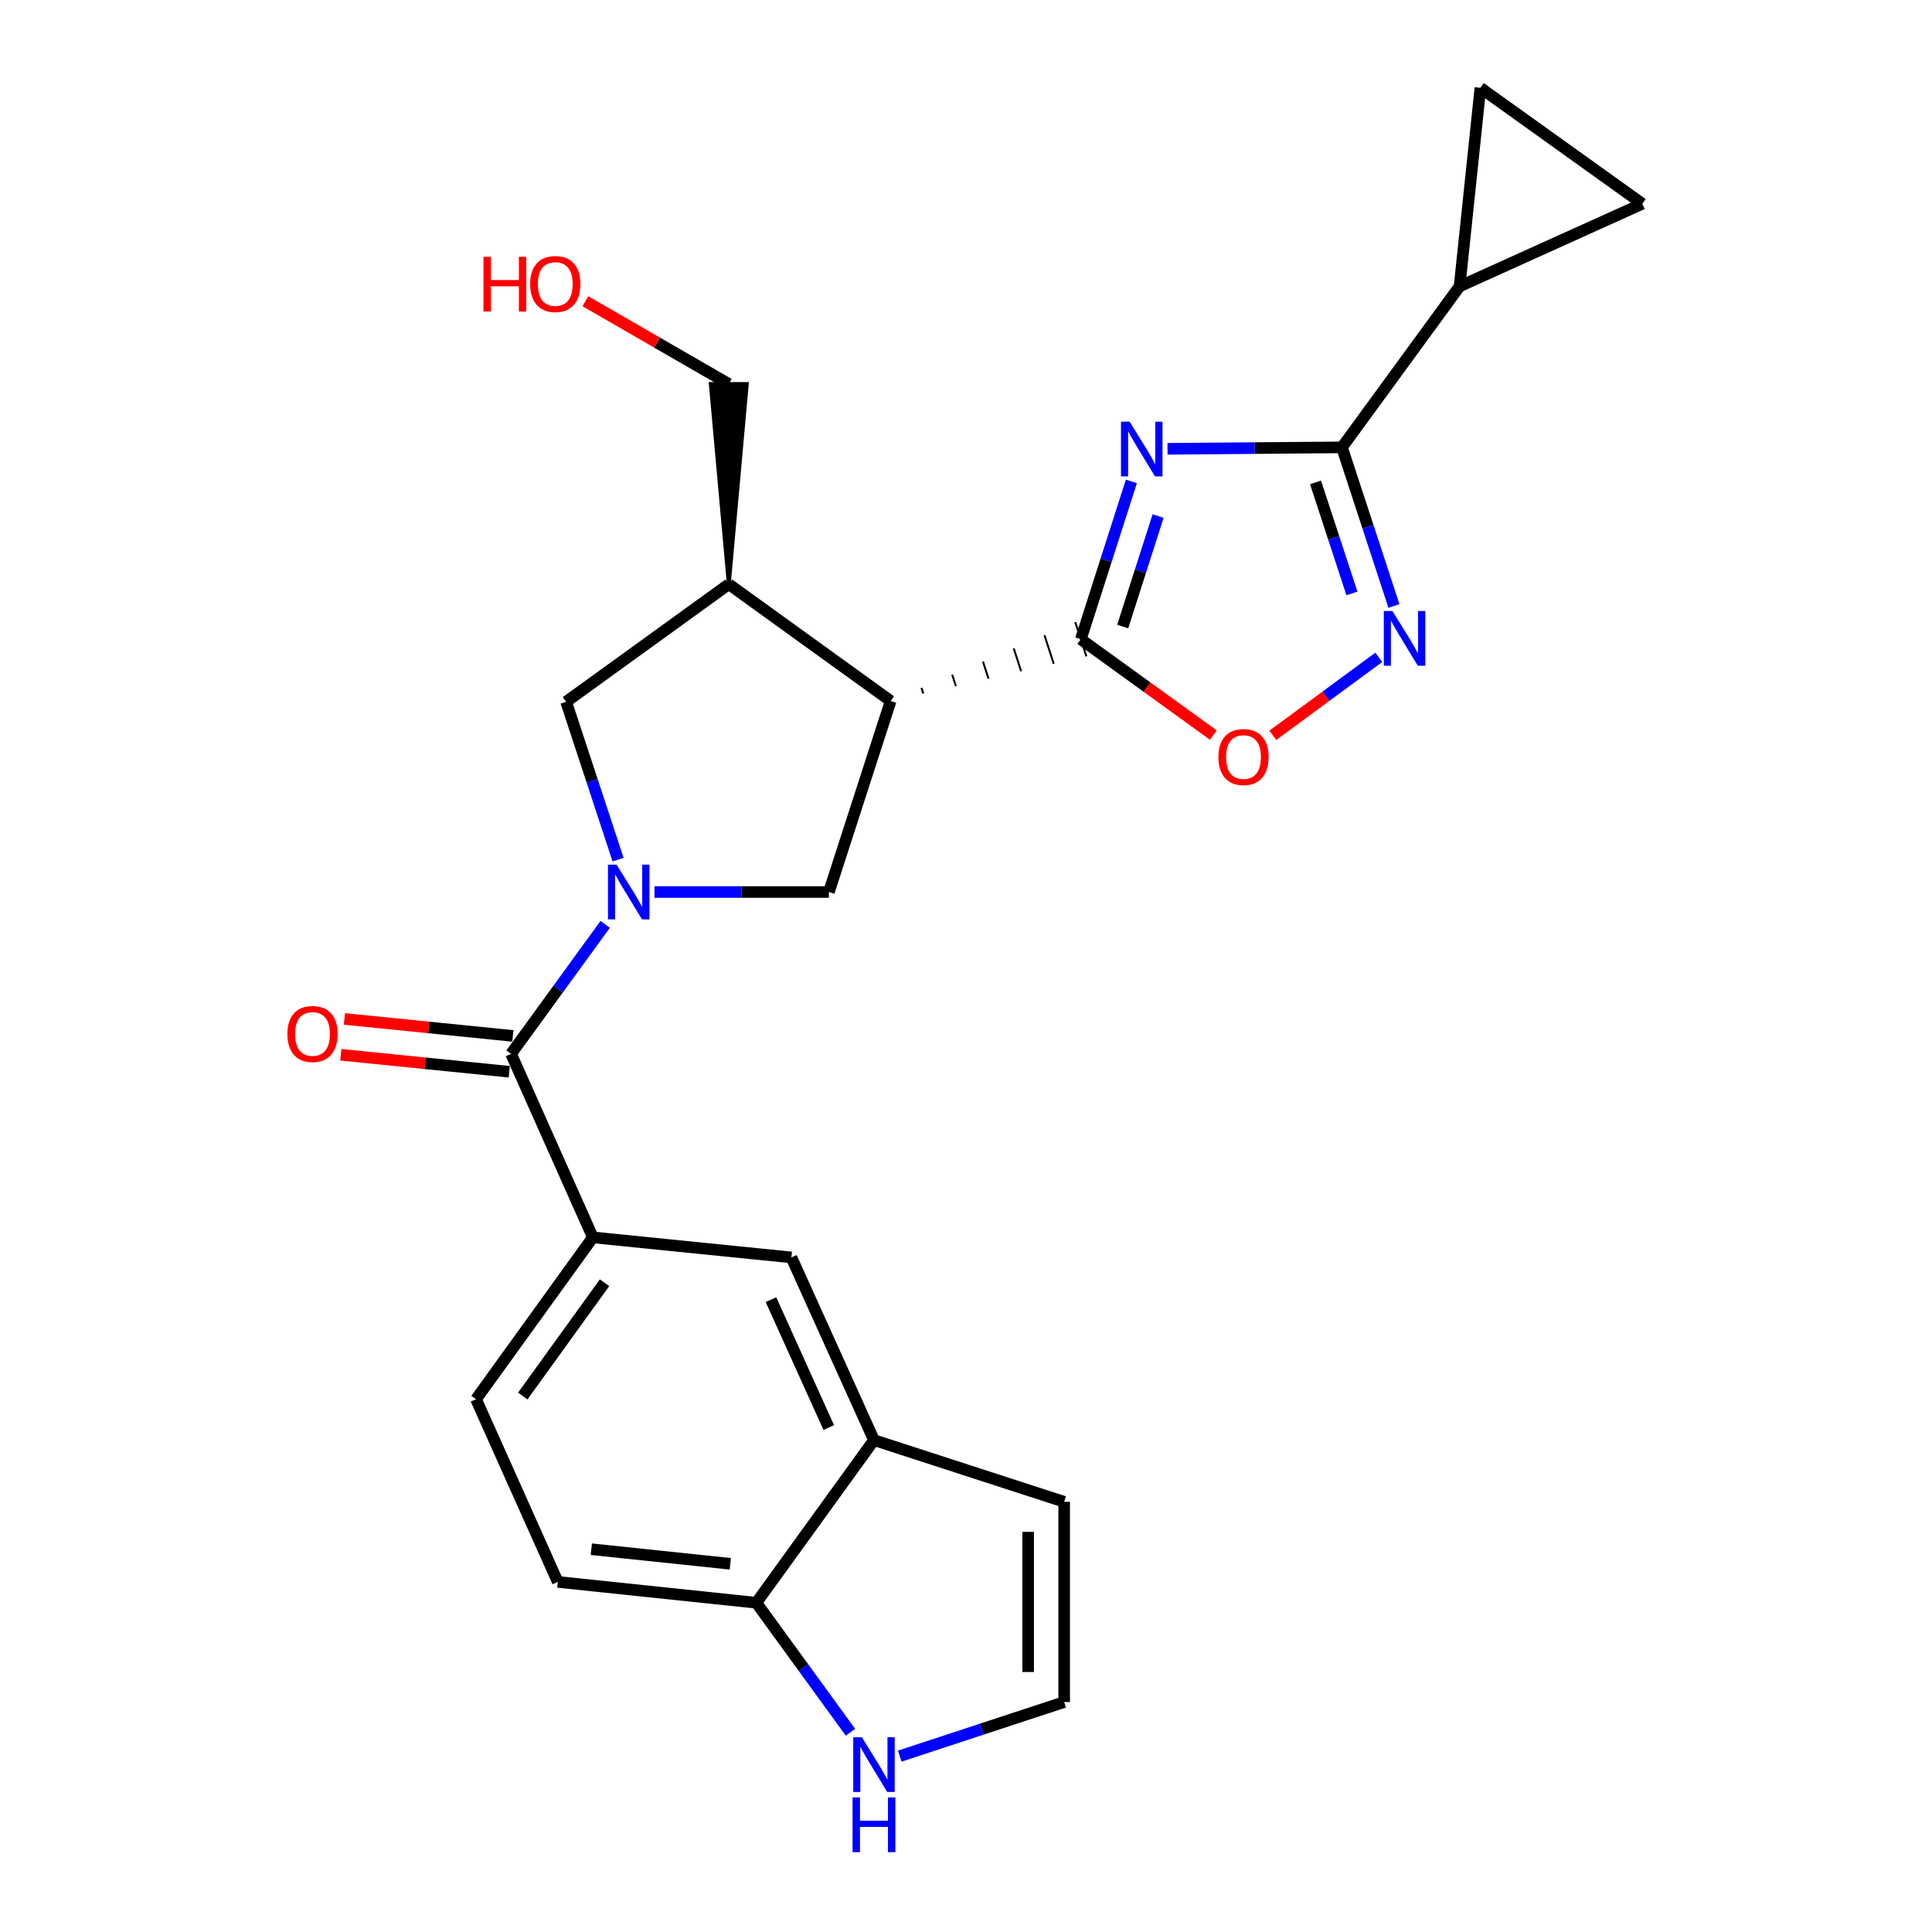 <?xml version='1.0' encoding='iso-8859-1'?>
<svg version='1.1' baseProfile='full'
              xmlns='http://www.w3.org/2000/svg'
                      xmlns:rdkit='http://www.rdkit.org/xml'
                      xmlns:xlink='http://www.w3.org/1999/xlink'
                  xml:space='preserve'
width='1000px' height='1000px' viewBox='0 0 1000 1000'>
<!-- END OF HEADER -->
<rect style='opacity:1.0;fill:#FFFFFF;stroke:none' width='1000' height='1000' x='0' y='0'> </rect>
<path class='bond-1' d='M 585.598,249.166 L 572.514,290.017' style='fill:none;fill-rule:evenodd;stroke:#0000FF;stroke-width:6px;stroke-linecap:butt;stroke-linejoin:miter;stroke-opacity:1' />
<path class='bond-1' d='M 572.514,290.017 L 559.43,330.867' style='fill:none;fill-rule:evenodd;stroke:#000000;stroke-width:6px;stroke-linecap:butt;stroke-linejoin:miter;stroke-opacity:1' />
<path class='bond-1' d='M 599.429,267.109 L 590.27,295.704' style='fill:none;fill-rule:evenodd;stroke:#0000FF;stroke-width:6px;stroke-linecap:butt;stroke-linejoin:miter;stroke-opacity:1' />
<path class='bond-1' d='M 590.27,295.704 L 581.112,324.299' style='fill:none;fill-rule:evenodd;stroke:#000000;stroke-width:6px;stroke-linecap:butt;stroke-linejoin:miter;stroke-opacity:1' />
<path class='bond-3' d='M 604.292,232.31 L 649.444,231.931' style='fill:none;fill-rule:evenodd;stroke:#0000FF;stroke-width:6px;stroke-linecap:butt;stroke-linejoin:miter;stroke-opacity:1' />
<path class='bond-3' d='M 649.444,231.931 L 694.595,231.552' style='fill:none;fill-rule:evenodd;stroke:#000000;stroke-width:6px;stroke-linecap:butt;stroke-linejoin:miter;stroke-opacity:1' />
<path class='bond-0' d='M 338.756,461.703 L 383.898,461.703' style='fill:none;fill-rule:evenodd;stroke:#0000FF;stroke-width:6px;stroke-linecap:butt;stroke-linejoin:miter;stroke-opacity:1' />
<path class='bond-0' d='M 383.898,461.703 L 429.04,461.703' style='fill:none;fill-rule:evenodd;stroke:#000000;stroke-width:6px;stroke-linecap:butt;stroke-linejoin:miter;stroke-opacity:1' />
<path class='bond-5' d='M 313.247,478.452 L 288.883,511.962' style='fill:none;fill-rule:evenodd;stroke:#0000FF;stroke-width:6px;stroke-linecap:butt;stroke-linejoin:miter;stroke-opacity:1' />
<path class='bond-5' d='M 288.883,511.962 L 264.519,545.471' style='fill:none;fill-rule:evenodd;stroke:#000000;stroke-width:6px;stroke-linecap:butt;stroke-linejoin:miter;stroke-opacity:1' />
<path class='bond-27' d='M 319.912,444.952 L 306.468,404.105' style='fill:none;fill-rule:evenodd;stroke:#0000FF;stroke-width:6px;stroke-linecap:butt;stroke-linejoin:miter;stroke-opacity:1' />
<path class='bond-27' d='M 306.468,404.105 L 293.025,363.258' style='fill:none;fill-rule:evenodd;stroke:#000000;stroke-width:6px;stroke-linecap:butt;stroke-linejoin:miter;stroke-opacity:1' />
<path class='bond-2' d='M 477.889,358.975 L 476.93,356.019' style='fill:none;fill-rule:evenodd;stroke:#000000;stroke-width:1.0px;stroke-linecap:butt;stroke-linejoin:miter;stroke-opacity:1' />
<path class='bond-2' d='M 494.773,355.127 L 492.854,349.215' style='fill:none;fill-rule:evenodd;stroke:#000000;stroke-width:1.0px;stroke-linecap:butt;stroke-linejoin:miter;stroke-opacity:1' />
<path class='bond-2' d='M 511.657,351.278 L 508.778,342.412' style='fill:none;fill-rule:evenodd;stroke:#000000;stroke-width:1.0px;stroke-linecap:butt;stroke-linejoin:miter;stroke-opacity:1' />
<path class='bond-2' d='M 528.541,347.43 L 524.703,335.608' style='fill:none;fill-rule:evenodd;stroke:#000000;stroke-width:1.0px;stroke-linecap:butt;stroke-linejoin:miter;stroke-opacity:1' />
<path class='bond-2' d='M 545.425,343.582 L 540.627,328.804' style='fill:none;fill-rule:evenodd;stroke:#000000;stroke-width:1.0px;stroke-linecap:butt;stroke-linejoin:miter;stroke-opacity:1' />
<path class='bond-2' d='M 562.309,339.734 L 556.551,322' style='fill:none;fill-rule:evenodd;stroke:#000000;stroke-width:1.0px;stroke-linecap:butt;stroke-linejoin:miter;stroke-opacity:1' />
<path class='bond-7' d='M 559.43,330.867 L 593.732,355.675' style='fill:none;fill-rule:evenodd;stroke:#000000;stroke-width:6px;stroke-linecap:butt;stroke-linejoin:miter;stroke-opacity:1' />
<path class='bond-7' d='M 593.732,355.675 L 628.035,380.483' style='fill:none;fill-rule:evenodd;stroke:#FF0000;stroke-width:6px;stroke-linecap:butt;stroke-linejoin:miter;stroke-opacity:1' />
<path class='bond-6' d='M 461.005,362.823 L 429.04,461.703' style='fill:none;fill-rule:evenodd;stroke:#000000;stroke-width:6px;stroke-linecap:butt;stroke-linejoin:miter;stroke-opacity:1' />
<path class='bond-8' d='M 461.005,362.823 L 377.227,302.382' style='fill:none;fill-rule:evenodd;stroke:#000000;stroke-width:6px;stroke-linecap:butt;stroke-linejoin:miter;stroke-opacity:1' />
<path class='bond-4' d='M 694.595,231.552 L 708.05,272.611' style='fill:none;fill-rule:evenodd;stroke:#000000;stroke-width:6px;stroke-linecap:butt;stroke-linejoin:miter;stroke-opacity:1' />
<path class='bond-4' d='M 708.05,272.611 L 721.504,313.671' style='fill:none;fill-rule:evenodd;stroke:#0000FF;stroke-width:6px;stroke-linecap:butt;stroke-linejoin:miter;stroke-opacity:1' />
<path class='bond-4' d='M 680.914,249.676 L 690.332,278.417' style='fill:none;fill-rule:evenodd;stroke:#000000;stroke-width:6px;stroke-linecap:butt;stroke-linejoin:miter;stroke-opacity:1' />
<path class='bond-4' d='M 690.332,278.417 L 699.75,307.159' style='fill:none;fill-rule:evenodd;stroke:#0000FF;stroke-width:6px;stroke-linecap:butt;stroke-linejoin:miter;stroke-opacity:1' />
<path class='bond-9' d='M 694.595,231.552 L 755.471,148.23' style='fill:none;fill-rule:evenodd;stroke:#000000;stroke-width:6px;stroke-linecap:butt;stroke-linejoin:miter;stroke-opacity:1' />
<path class='bond-25' d='M 713.669,340.237 L 686.238,360.419' style='fill:none;fill-rule:evenodd;stroke:#0000FF;stroke-width:6px;stroke-linecap:butt;stroke-linejoin:miter;stroke-opacity:1' />
<path class='bond-25' d='M 686.238,360.419 L 658.806,380.6' style='fill:none;fill-rule:evenodd;stroke:#FF0000;stroke-width:6px;stroke-linecap:butt;stroke-linejoin:miter;stroke-opacity:1' />
<path class='bond-10' d='M 264.519,545.471 L 306.863,640.467' style='fill:none;fill-rule:evenodd;stroke:#000000;stroke-width:6px;stroke-linecap:butt;stroke-linejoin:miter;stroke-opacity:1' />
<path class='bond-19' d='M 265.454,536.195 L 221.863,531.797' style='fill:none;fill-rule:evenodd;stroke:#000000;stroke-width:6px;stroke-linecap:butt;stroke-linejoin:miter;stroke-opacity:1' />
<path class='bond-19' d='M 221.863,531.797 L 178.272,527.399' style='fill:none;fill-rule:evenodd;stroke:#FF0000;stroke-width:6px;stroke-linecap:butt;stroke-linejoin:miter;stroke-opacity:1' />
<path class='bond-19' d='M 263.583,554.746 L 219.991,550.348' style='fill:none;fill-rule:evenodd;stroke:#000000;stroke-width:6px;stroke-linecap:butt;stroke-linejoin:miter;stroke-opacity:1' />
<path class='bond-19' d='M 219.991,550.348 L 176.4,545.95' style='fill:none;fill-rule:evenodd;stroke:#FF0000;stroke-width:6px;stroke-linecap:butt;stroke-linejoin:miter;stroke-opacity:1' />
<path class='bond-11' d='M 377.227,302.382 L 293.025,363.258' style='fill:none;fill-rule:evenodd;stroke:#000000;stroke-width:6px;stroke-linecap:butt;stroke-linejoin:miter;stroke-opacity:1' />
<path class='bond-23' d='M 377.227,302.382 L 386.55,198.747 L 367.905,198.747 Z' style='fill:#000000;fill-rule:evenodd;fill-opacity:1;stroke:#000000;stroke-width:2px;stroke-linecap:butt;stroke-linejoin:miter;stroke-opacity:1;' />
<path class='bond-12' d='M 755.471,148.23 L 766.254,45.455' style='fill:none;fill-rule:evenodd;stroke:#000000;stroke-width:6px;stroke-linecap:butt;stroke-linejoin:miter;stroke-opacity:1' />
<path class='bond-13' d='M 755.471,148.23 L 850.063,105.471' style='fill:none;fill-rule:evenodd;stroke:#000000;stroke-width:6px;stroke-linecap:butt;stroke-linejoin:miter;stroke-opacity:1' />
<path class='bond-15' d='M 306.863,640.467 L 409.628,650.835' style='fill:none;fill-rule:evenodd;stroke:#000000;stroke-width:6px;stroke-linecap:butt;stroke-linejoin:miter;stroke-opacity:1' />
<path class='bond-21' d='M 306.863,640.467 L 246.392,724.234' style='fill:none;fill-rule:evenodd;stroke:#000000;stroke-width:6px;stroke-linecap:butt;stroke-linejoin:miter;stroke-opacity:1' />
<path class='bond-21' d='M 312.91,663.945 L 270.58,722.583' style='fill:none;fill-rule:evenodd;stroke:#000000;stroke-width:6px;stroke-linecap:butt;stroke-linejoin:miter;stroke-opacity:1' />
<path class='bond-26' d='M 766.254,45.455 L 850.063,105.471' style='fill:none;fill-rule:evenodd;stroke:#000000;stroke-width:6px;stroke-linecap:butt;stroke-linejoin:miter;stroke-opacity:1' />
<path class='bond-14' d='M 452.366,745.396 L 409.628,650.835' style='fill:none;fill-rule:evenodd;stroke:#000000;stroke-width:6px;stroke-linecap:butt;stroke-linejoin:miter;stroke-opacity:1' />
<path class='bond-14' d='M 428.966,738.891 L 399.049,672.699' style='fill:none;fill-rule:evenodd;stroke:#000000;stroke-width:6px;stroke-linecap:butt;stroke-linejoin:miter;stroke-opacity:1' />
<path class='bond-20' d='M 452.366,745.396 L 550.812,777.341' style='fill:none;fill-rule:evenodd;stroke:#000000;stroke-width:6px;stroke-linecap:butt;stroke-linejoin:miter;stroke-opacity:1' />
<path class='bond-28' d='M 452.366,745.396 L 391.48,829.589' style='fill:none;fill-rule:evenodd;stroke:#000000;stroke-width:6px;stroke-linecap:butt;stroke-linejoin:miter;stroke-opacity:1' />
<path class='bond-16' d='M 440.193,896.607 L 415.836,863.098' style='fill:none;fill-rule:evenodd;stroke:#0000FF;stroke-width:6px;stroke-linecap:butt;stroke-linejoin:miter;stroke-opacity:1' />
<path class='bond-16' d='M 415.836,863.098 L 391.48,829.589' style='fill:none;fill-rule:evenodd;stroke:#000000;stroke-width:6px;stroke-linecap:butt;stroke-linejoin:miter;stroke-opacity:1' />
<path class='bond-29' d='M 465.697,908.972 L 508.255,894.974' style='fill:none;fill-rule:evenodd;stroke:#0000FF;stroke-width:6px;stroke-linecap:butt;stroke-linejoin:miter;stroke-opacity:1' />
<path class='bond-29' d='M 508.255,894.974 L 550.812,880.976' style='fill:none;fill-rule:evenodd;stroke:#000000;stroke-width:6px;stroke-linecap:butt;stroke-linejoin:miter;stroke-opacity:1' />
<path class='bond-17' d='M 391.48,829.589 L 288.716,818.795' style='fill:none;fill-rule:evenodd;stroke:#000000;stroke-width:6px;stroke-linecap:butt;stroke-linejoin:miter;stroke-opacity:1' />
<path class='bond-17' d='M 378.013,809.427 L 306.078,801.871' style='fill:none;fill-rule:evenodd;stroke:#000000;stroke-width:6px;stroke-linecap:butt;stroke-linejoin:miter;stroke-opacity:1' />
<path class='bond-18' d='M 550.812,880.976 L 550.812,777.341' style='fill:none;fill-rule:evenodd;stroke:#000000;stroke-width:6px;stroke-linecap:butt;stroke-linejoin:miter;stroke-opacity:1' />
<path class='bond-18' d='M 532.167,865.431 L 532.167,792.887' style='fill:none;fill-rule:evenodd;stroke:#000000;stroke-width:6px;stroke-linecap:butt;stroke-linejoin:miter;stroke-opacity:1' />
<path class='bond-22' d='M 246.392,724.234 L 288.716,818.795' style='fill:none;fill-rule:evenodd;stroke:#000000;stroke-width:6px;stroke-linecap:butt;stroke-linejoin:miter;stroke-opacity:1' />
<path class='bond-24' d='M 377.227,198.747 L 340.115,177.334' style='fill:none;fill-rule:evenodd;stroke:#000000;stroke-width:6px;stroke-linecap:butt;stroke-linejoin:miter;stroke-opacity:1' />
<path class='bond-24' d='M 340.115,177.334 L 303.003,155.921' style='fill:none;fill-rule:evenodd;stroke:#FF0000;stroke-width:6px;stroke-linecap:butt;stroke-linejoin:miter;stroke-opacity:1' />
<path  class='atom-0' d='M 584.701 218.262
L 593.981 233.262
Q 594.901 234.742, 596.381 237.422
Q 597.861 240.102, 597.941 240.262
L 597.941 218.262
L 601.701 218.262
L 601.701 246.582
L 597.821 246.582
L 587.861 230.182
Q 586.701 228.262, 585.461 226.062
Q 584.261 223.862, 583.901 223.182
L 583.901 246.582
L 580.221 246.582
L 580.221 218.262
L 584.701 218.262
' fill='#0000FF'/>
<path  class='atom-1' d='M 319.165 447.543
L 328.445 462.543
Q 329.365 464.023, 330.845 466.703
Q 332.325 469.383, 332.405 469.543
L 332.405 447.543
L 336.165 447.543
L 336.165 475.863
L 332.285 475.863
L 322.325 459.463
Q 321.165 457.543, 319.925 455.343
Q 318.725 453.143, 318.365 452.463
L 318.365 475.863
L 314.685 475.863
L 314.685 447.543
L 319.165 447.543
' fill='#0000FF'/>
<path  class='atom-5' d='M 720.736 316.272
L 730.016 331.272
Q 730.936 332.752, 732.416 335.432
Q 733.896 338.112, 733.976 338.272
L 733.976 316.272
L 737.736 316.272
L 737.736 344.592
L 733.856 344.592
L 723.896 328.192
Q 722.736 326.272, 721.496 324.072
Q 720.296 321.872, 719.936 321.192
L 719.936 344.592
L 716.256 344.592
L 716.256 316.272
L 720.736 316.272
' fill='#0000FF'/>
<path  class='atom-8' d='M 630.633 391.844
Q 630.633 385.044, 633.993 381.244
Q 637.353 377.444, 643.633 377.444
Q 649.913 377.444, 653.273 381.244
Q 656.633 385.044, 656.633 391.844
Q 656.633 398.724, 653.233 402.644
Q 649.833 406.524, 643.633 406.524
Q 637.393 406.524, 633.993 402.644
Q 630.633 398.764, 630.633 391.844
M 643.633 403.324
Q 647.953 403.324, 650.273 400.444
Q 652.633 397.524, 652.633 391.844
Q 652.633 386.284, 650.273 383.484
Q 647.953 380.644, 643.633 380.644
Q 639.313 380.644, 636.953 383.444
Q 634.633 386.244, 634.633 391.844
Q 634.633 397.564, 636.953 400.444
Q 639.313 403.324, 643.633 403.324
' fill='#FF0000'/>
<path  class='atom-17' d='M 446.106 899.196
L 455.386 914.196
Q 456.306 915.676, 457.786 918.356
Q 459.266 921.036, 459.346 921.196
L 459.346 899.196
L 463.106 899.196
L 463.106 927.516
L 459.226 927.516
L 449.266 911.116
Q 448.106 909.196, 446.866 906.996
Q 445.666 904.796, 445.306 904.116
L 445.306 927.516
L 441.626 927.516
L 441.626 899.196
L 446.106 899.196
' fill='#0000FF'/>
<path  class='atom-17' d='M 441.286 930.348
L 445.126 930.348
L 445.126 942.388
L 459.606 942.388
L 459.606 930.348
L 463.446 930.348
L 463.446 958.668
L 459.606 958.668
L 459.606 945.588
L 445.126 945.588
L 445.126 958.668
L 441.286 958.668
L 441.286 930.348
' fill='#0000FF'/>
<path  class='atom-20' d='M 148.754 535.182
Q 148.754 528.382, 152.114 524.582
Q 155.474 520.782, 161.754 520.782
Q 168.034 520.782, 171.394 524.582
Q 174.754 528.382, 174.754 535.182
Q 174.754 542.062, 171.354 545.982
Q 167.954 549.862, 161.754 549.862
Q 155.514 549.862, 152.114 545.982
Q 148.754 542.102, 148.754 535.182
M 161.754 546.662
Q 166.074 546.662, 168.394 543.782
Q 170.754 540.862, 170.754 535.182
Q 170.754 529.622, 168.394 526.822
Q 166.074 523.982, 161.754 523.982
Q 157.434 523.982, 155.074 526.782
Q 152.754 529.582, 152.754 535.182
Q 152.754 540.902, 155.074 543.782
Q 157.434 546.662, 161.754 546.662
' fill='#FF0000'/>
<path  class='atom-25' d='M 250.25 132.925
L 254.09 132.925
L 254.09 144.965
L 268.57 144.965
L 268.57 132.925
L 272.41 132.925
L 272.41 161.245
L 268.57 161.245
L 268.57 148.165
L 254.09 148.165
L 254.09 161.245
L 250.25 161.245
L 250.25 132.925
' fill='#FF0000'/>
<path  class='atom-25' d='M 274.41 147.005
Q 274.41 140.205, 277.77 136.405
Q 281.13 132.605, 287.41 132.605
Q 293.69 132.605, 297.05 136.405
Q 300.41 140.205, 300.41 147.005
Q 300.41 153.885, 297.01 157.805
Q 293.61 161.685, 287.41 161.685
Q 281.17 161.685, 277.77 157.805
Q 274.41 153.925, 274.41 147.005
M 287.41 158.485
Q 291.73 158.485, 294.05 155.605
Q 296.41 152.685, 296.41 147.005
Q 296.41 141.445, 294.05 138.645
Q 291.73 135.805, 287.41 135.805
Q 283.09 135.805, 280.73 138.605
Q 278.41 141.405, 278.41 147.005
Q 278.41 152.725, 280.73 155.605
Q 283.09 158.485, 287.41 158.485
' fill='#FF0000'/>
</svg>
